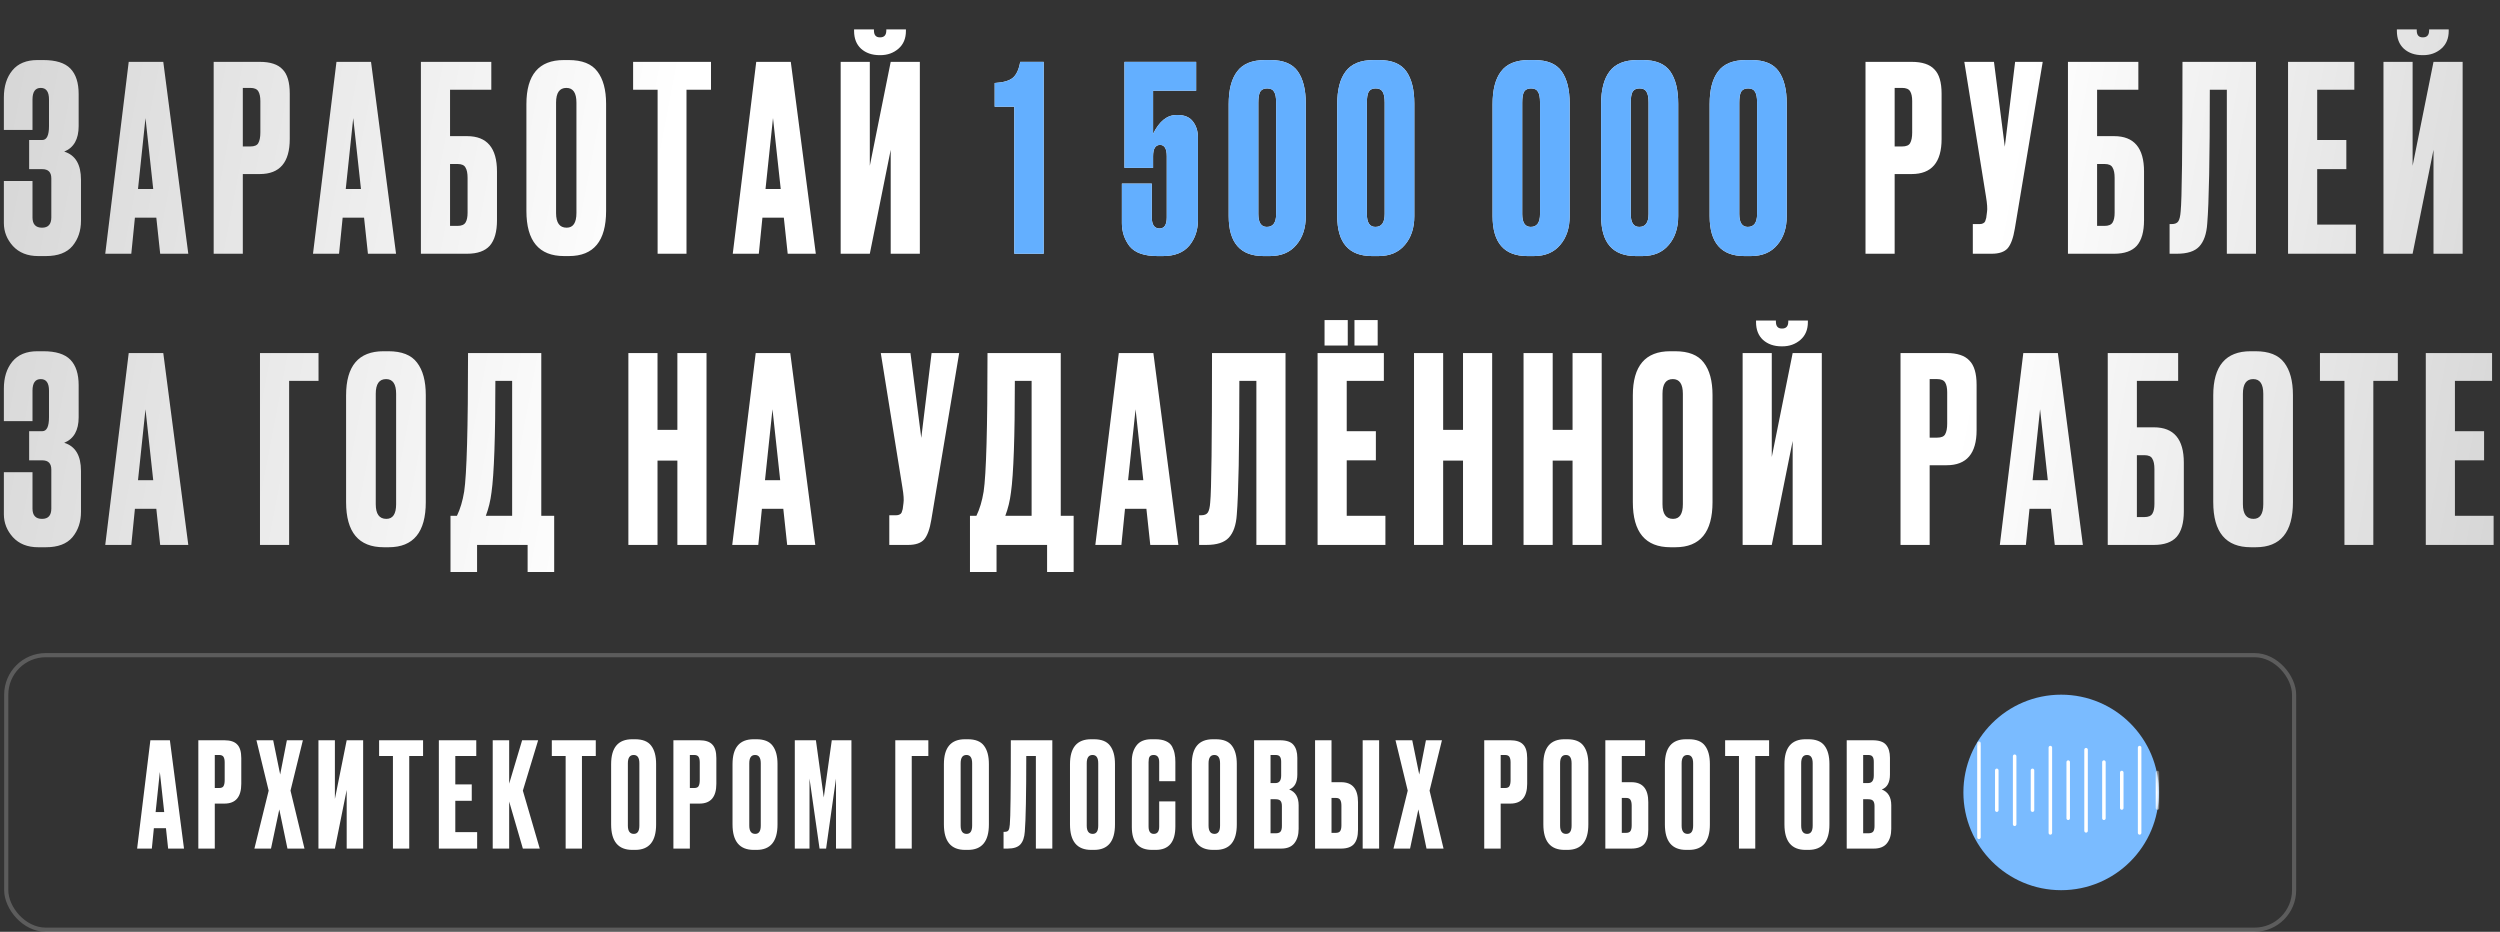 <?xml version="1.0" encoding="UTF-8"?> <svg xmlns="http://www.w3.org/2000/svg" width="601" height="224" viewBox="0 0 601 224" fill="none"><rect x="0" y="0" width="601" height="224" fill="#333333" stroke="none"/> <path d="M7.812 23.924V31.24H0.93V23.428C0.93 20.741 1.612 18.571 2.976 16.918C4.34 15.265 6.345 14.438 8.99 14.438H10.416C13.433 14.438 15.603 15.12 16.926 16.484C18.249 17.848 18.91 19.894 18.91 22.622V30.31C18.91 33.451 17.753 35.497 15.438 36.448C18.125 37.275 19.468 39.527 19.468 43.206V53.064C19.468 55.461 18.786 57.487 17.422 59.14C16.058 60.752 13.929 61.558 11.036 61.558H9.176C6.613 61.558 4.588 60.752 3.1 59.14C1.653 57.528 0.93 55.689 0.93 53.622V43.516H7.812V52.258C7.812 53.911 8.577 54.738 10.106 54.738C11.594 54.738 12.338 53.911 12.338 52.258V42.896C12.338 41.408 11.615 40.664 10.168 40.664H7.006V33.658H10.168C11.243 33.658 11.78 32.542 11.78 30.31V23.924C11.78 22.064 11.119 21.134 9.796 21.134C8.473 21.134 7.812 22.064 7.812 23.924ZM38.508 61L37.578 52.32H32.432L31.564 61H25.302L30.944 14.872H39.252L45.266 61H38.508ZM34.974 28.388L33.176 45.438H36.834L34.974 28.388ZM62.465 41.842H58.373V61H51.367V14.872H62.465C64.987 14.872 66.805 15.471 67.921 16.67C69.079 17.827 69.657 19.77 69.657 22.498V33.41C69.657 39.031 67.26 41.842 62.465 41.842ZM58.373 21.134V35.208H60.172C61.163 35.208 61.804 34.939 62.093 34.402C62.424 33.823 62.59 32.976 62.59 31.86V24.296C62.59 23.263 62.424 22.477 62.093 21.94C61.763 21.403 61.122 21.134 60.172 21.134H58.373ZM88.45 61L87.52 52.32H82.374L81.506 61H75.244L80.886 14.872H89.194L95.208 61H88.45ZM84.916 28.388L83.118 45.438H86.776L84.916 28.388ZM101.185 61V14.872H118.111V21.568H108.191V32.728H112.283C117.078 32.728 119.475 35.559 119.475 41.222V52.94C119.475 55.709 118.896 57.755 117.739 59.078C116.582 60.359 114.763 61 112.283 61H101.185ZM108.191 54.304H109.989C110.94 54.304 111.58 54.035 111.911 53.498C112.242 52.961 112.407 52.175 112.407 51.142V42.772C112.407 41.656 112.242 40.829 111.911 40.292C111.622 39.713 110.981 39.424 109.989 39.424H108.191V54.304ZM145.706 24.978V50.708C145.706 57.941 142.73 61.558 136.778 61.558H135.6C129.565 61.558 126.548 57.941 126.548 50.708V25.04C126.548 17.972 129.544 14.438 135.538 14.438H136.716C139.94 14.438 142.234 15.347 143.598 17.166C145.003 18.985 145.706 21.589 145.706 24.978ZM138.576 51.204V24.668C138.576 22.312 137.77 21.134 136.158 21.134C134.504 21.134 133.678 22.312 133.678 24.668V51.204C133.678 53.56 134.525 54.738 136.22 54.738C137.79 54.738 138.576 53.56 138.576 51.204ZM152.199 14.872H170.923V21.568H165.033V61H158.089V21.568H152.199V14.872ZM189.362 61L188.432 52.32H183.286L182.418 61H176.156L181.798 14.872H190.106L196.12 61H189.362ZM185.828 28.388L184.03 45.438H187.688L185.828 28.388ZM214.125 61V36.014L209.103 61H202.097V14.872H209.103V39.858L214.125 14.872H221.131V61H214.125ZM211.645 13.26H211.459C209.641 13.26 208.153 12.743 206.995 11.71C205.879 10.677 205.321 9.251 205.321 7.432V7.06H210.095V7.308C210.095 8.424 210.571 8.982 211.521 8.982H211.583C212.575 8.982 213.071 8.424 213.071 7.308V7.06H217.783V7.432C217.783 9.251 217.184 10.677 215.985 11.71C214.787 12.743 213.34 13.26 211.645 13.26ZM459.566 41.842H455.474V61H448.468V14.872H459.566C462.087 14.872 463.906 15.471 465.022 16.67C466.179 17.827 466.758 19.77 466.758 22.498V33.41C466.758 39.031 464.36 41.842 459.566 41.842ZM455.474 21.134V35.208H457.272C458.264 35.208 458.904 34.939 459.194 34.402C459.524 33.823 459.69 32.976 459.69 31.86V24.296C459.69 23.263 459.524 22.477 459.194 21.94C458.863 21.403 458.222 21.134 457.272 21.134H455.474ZM491.068 14.872L484.372 54.924C484 57.197 483.421 58.789 482.636 59.698C481.851 60.566 480.569 61 478.792 61H474.266V53.87H475.878C476.25 53.87 476.539 53.808 476.746 53.684C476.994 53.56 477.159 53.395 477.242 53.188C477.325 52.981 477.407 52.713 477.49 52.382L477.676 50.956C477.8 50.212 477.717 48.972 477.428 47.236L472.22 14.872H479.35L481.954 35.27L484.434 14.872H491.068ZM497.135 61V14.872H514.061V21.568H504.141V32.728H508.233C513.028 32.728 515.425 35.559 515.425 41.222V52.94C515.425 55.709 514.846 57.755 513.689 59.078C512.532 60.359 510.713 61 508.233 61H497.135ZM504.141 54.304H505.939C506.89 54.304 507.53 54.035 507.861 53.498C508.192 52.961 508.357 52.175 508.357 51.142V42.772C508.357 41.656 508.192 40.829 507.861 40.292C507.572 39.713 506.931 39.424 505.939 39.424H504.141V54.304ZM535.332 61V21.568H531.24C531.24 38.06 531.033 48.786 530.62 53.746C530.454 56.226 529.814 58.065 528.698 59.264C527.623 60.421 525.825 61 523.304 61H521.568V53.87H522.064C522.849 53.87 523.386 53.643 523.676 53.188C523.965 52.733 524.151 51.927 524.234 50.77C524.523 48.001 524.668 36.035 524.668 14.872H542.338V61H535.332ZM550.046 14.872H565.98V21.568H557.052V33.658H564.058V40.664H557.052V53.994H566.352V61H550.046V14.872ZM585.014 61V36.014L579.992 61H572.986V14.872H579.992V39.858L585.014 14.872H592.02V61H585.014ZM582.534 13.26H582.348C580.529 13.26 579.041 12.743 577.884 11.71C576.768 10.677 576.21 9.251 576.21 7.432V7.06H580.984V7.308C580.984 8.424 581.459 8.982 582.41 8.982H582.472C583.464 8.982 583.96 8.424 583.96 7.308V7.06H588.672V7.432C588.672 9.251 588.072 10.677 586.874 11.71C585.675 12.743 584.228 13.26 582.534 13.26ZM7.812 93.924V101.24H0.93V93.428C0.93 90.741 1.612 88.571 2.976 86.918C4.34 85.265 6.345 84.438 8.99 84.438H10.416C13.433 84.438 15.603 85.12 16.926 86.484C18.249 87.848 18.91 89.894 18.91 92.622V100.31C18.91 103.451 17.753 105.497 15.438 106.448C18.125 107.275 19.468 109.527 19.468 113.206V123.064C19.468 125.461 18.786 127.487 17.422 129.14C16.058 130.752 13.929 131.558 11.036 131.558H9.176C6.613 131.558 4.588 130.752 3.1 129.14C1.653 127.528 0.93 125.689 0.93 123.622V113.516H7.812V122.258C7.812 123.911 8.577 124.738 10.106 124.738C11.594 124.738 12.338 123.911 12.338 122.258V112.896C12.338 111.408 11.615 110.664 10.168 110.664H7.006V103.658H10.168C11.243 103.658 11.78 102.542 11.78 100.31V93.924C11.78 92.064 11.119 91.134 9.796 91.134C8.473 91.134 7.812 92.064 7.812 93.924ZM38.508 131L37.578 122.32H32.432L31.564 131H25.302L30.944 84.872H39.252L45.266 131H38.508ZM34.974 98.388L33.176 115.438H36.834L34.974 98.388ZM62.5 131V84.872H76.574V91.568H69.506V131H62.5ZM102.359 94.978V120.708C102.359 127.941 99.383 131.558 93.431 131.558H92.253C86.218 131.558 83.201 127.941 83.201 120.708V95.04C83.201 87.972 86.198 84.438 92.191 84.438H93.369C96.593 84.438 98.887 85.347 100.251 87.166C101.656 88.985 102.359 91.589 102.359 94.978ZM95.229 121.204V94.668C95.229 92.312 94.423 91.134 92.811 91.134C91.158 91.134 90.331 92.312 90.331 94.668V121.204C90.331 123.56 91.178 124.738 92.873 124.738C94.444 124.738 95.229 123.56 95.229 121.204ZM126.839 137.51V131H114.687V137.51H108.301V123.994H109.851C110.637 122.382 111.215 120.439 111.587 118.166C112.207 114.033 112.517 102.935 112.517 84.872H130.125V123.994H133.225V137.51H126.839ZM118.159 118.352C117.911 120.377 117.457 122.258 116.795 123.994H123.119V91.568H119.089C119.089 105.043 118.779 113.971 118.159 118.352ZM158.067 110.726V131H151.061V84.872H158.067V103.348H162.841V84.872H169.847V131H162.841V110.726H158.067ZM189.236 131L188.306 122.32H183.16L182.292 131H176.03L181.672 84.872H189.98L195.994 131H189.236ZM185.702 98.388L183.904 115.438H187.562L185.702 98.388ZM230.588 84.872L223.892 124.924C223.52 127.197 222.942 128.789 222.156 129.698C221.371 130.566 220.09 131 218.312 131H213.786V123.87H215.398C215.77 123.87 216.06 123.808 216.266 123.684C216.514 123.56 216.68 123.395 216.762 123.188C216.845 122.981 216.928 122.713 217.01 122.382L217.196 120.956C217.32 120.212 217.238 118.972 216.948 117.236L211.74 84.872H218.87L221.474 105.27L223.954 84.872H230.588ZM251.719 137.51V131H239.567V137.51H233.181V123.994H234.731C235.516 122.382 236.095 120.439 236.467 118.166C237.087 114.033 237.397 102.935 237.397 84.872H255.005V123.994H258.105V137.51H251.719ZM243.039 118.352C242.791 120.377 242.336 122.258 241.675 123.994H247.999V91.568H243.969C243.969 105.043 243.659 113.971 243.039 118.352ZM276.525 131L275.595 122.32H270.449L269.581 131H263.319L268.961 84.872H277.269L283.283 131H276.525ZM272.991 98.388L271.193 115.438H274.851L272.991 98.388ZM302.033 131V91.568H297.941C297.941 108.06 297.734 118.786 297.321 123.746C297.155 126.226 296.515 128.065 295.399 129.264C294.324 130.421 292.526 131 290.005 131H288.269V123.87H288.765C289.55 123.87 290.087 123.643 290.377 123.188C290.666 122.733 290.852 121.927 290.935 120.77C291.224 118.001 291.369 106.035 291.369 84.872H309.039V131H302.033ZM316.747 84.872H332.681V91.568H323.753V103.658H330.759V110.664H323.753V123.994H333.053V131H316.747V84.872ZM324.001 76.936V83.074H318.421V76.936H324.001ZM331.193 76.936V83.074H325.613V76.936H331.193ZM346.935 110.726V131H339.929V84.872H346.935V103.348H351.709V84.872H358.715V131H351.709V110.726H346.935ZM373.268 110.726V131H366.262V84.872H373.268V103.348H378.042V84.872H385.048V131H378.042V110.726H373.268ZM411.691 94.978V120.708C411.691 127.941 408.715 131.558 402.763 131.558H401.585C395.55 131.558 392.533 127.941 392.533 120.708V95.04C392.533 87.972 395.529 84.438 401.523 84.438H402.701C405.925 84.438 408.219 85.347 409.583 87.166C410.988 88.985 411.691 91.589 411.691 94.978ZM404.561 121.204V94.668C404.561 92.312 403.755 91.134 402.143 91.134C400.489 91.134 399.663 92.312 399.663 94.668V121.204C399.663 123.56 400.51 124.738 402.205 124.738C403.775 124.738 404.561 123.56 404.561 121.204ZM430.956 131V106.014L425.934 131H418.928V84.872H425.934V109.858L430.956 84.872H437.962V131H430.956ZM428.476 83.26H428.29C426.471 83.26 424.983 82.743 423.826 81.71C422.71 80.677 422.152 79.251 422.152 77.432V77.06H426.926V77.308C426.926 78.424 427.401 78.982 428.352 78.982H428.414C429.406 78.982 429.902 78.424 429.902 77.308V77.06H434.614V77.432C434.614 79.251 434.014 80.677 432.816 81.71C431.617 82.743 430.17 83.26 428.476 83.26ZM467.982 111.842H463.89V131H456.884V84.872H467.982C470.503 84.872 472.322 85.471 473.438 86.67C474.595 87.827 475.174 89.77 475.174 92.498V103.41C475.174 109.031 472.776 111.842 467.982 111.842ZM463.89 91.134V105.208H465.688C466.68 105.208 467.32 104.939 467.61 104.402C467.94 103.823 468.106 102.976 468.106 101.86V94.296C468.106 93.263 467.94 92.477 467.61 91.94C467.279 91.403 466.638 91.134 465.688 91.134H463.89ZM493.966 131L493.036 122.32H487.89L487.022 131H480.76L486.402 84.872H494.71L500.724 131H493.966ZM490.432 98.388L488.634 115.438H492.292L490.432 98.388ZM506.701 131V84.872H523.627V91.568H513.707V102.728H517.799C522.594 102.728 524.991 105.559 524.991 111.222V122.94C524.991 125.709 524.413 127.755 523.255 129.078C522.098 130.359 520.279 131 517.799 131H506.701ZM513.707 124.304H515.505C516.456 124.304 517.097 124.035 517.427 123.498C517.758 122.961 517.923 122.175 517.923 121.142V112.772C517.923 111.656 517.758 110.829 517.427 110.292C517.138 109.713 516.497 109.424 515.505 109.424H513.707V124.304ZM551.222 94.978V120.708C551.222 127.941 548.246 131.558 542.294 131.558H541.116C535.081 131.558 532.064 127.941 532.064 120.708V95.04C532.064 87.972 535.061 84.438 541.054 84.438H542.232C545.456 84.438 547.75 85.347 549.114 87.166C550.519 88.985 551.222 91.589 551.222 94.978ZM544.092 121.204V94.668C544.092 92.312 543.286 91.134 541.674 91.134C540.021 91.134 539.194 92.312 539.194 94.668V121.204C539.194 123.56 540.041 124.738 541.736 124.738C543.307 124.738 544.092 123.56 544.092 121.204ZM557.715 84.872H576.439V91.568H570.549V131H563.605V91.568H557.715V84.872ZM583.16 84.872H599.094V91.568H590.166V103.658H597.172V110.664H590.166V123.994H599.466V131H583.16V84.872Z" fill="url(#paint0_linear_412_189)"></path> <path d="M243.835 25.66H239.123V19.956C241.19 19.832 242.637 19.419 243.463 18.716C244.331 18.013 244.931 16.732 245.261 14.872H250.903V61H243.835V25.66ZM277.203 40.354H270.321V14.872H287.557V21.816H277.203V32.17C278.691 29.153 280.572 27.644 282.845 27.644H283.093C284.788 27.644 286.028 28.181 286.813 29.256C287.599 30.289 287.991 31.571 287.991 33.1V52.878C287.991 55.317 287.289 57.383 285.883 59.078C284.478 60.731 282.37 61.558 279.559 61.558H278.257C275.075 61.558 272.843 60.773 271.561 59.202C270.321 57.59 269.701 55.73 269.701 53.622V44.136H276.893V52.258C276.893 54.035 277.513 54.924 278.753 54.924C279.911 54.924 280.489 54.035 280.489 52.258V37.564C280.489 35.745 279.952 34.836 278.877 34.836C277.761 34.836 277.203 35.745 277.203 37.564V40.354ZM313.914 24.916V51.948C313.914 54.8 313.149 57.115 311.62 58.892C310.132 60.669 308.024 61.558 305.296 61.558H303.746C298.166 61.558 295.376 58.355 295.376 51.948V25.04C295.376 21.568 296.058 18.943 297.422 17.166C298.786 15.347 301.018 14.438 304.118 14.438H305.42C308.52 14.438 310.71 15.347 311.992 17.166C313.273 18.985 313.914 21.568 313.914 24.916ZM306.784 51.452V24.668C306.784 23.428 306.618 22.56 306.288 22.064C305.998 21.527 305.44 21.258 304.614 21.258C303.828 21.258 303.27 21.527 302.94 22.064C302.65 22.601 302.506 23.469 302.506 24.668V51.452C302.506 53.519 303.188 54.552 304.552 54.552C306.04 54.552 306.784 53.519 306.784 51.452ZM340.005 24.916V51.948C340.005 54.8 339.24 57.115 337.711 58.892C336.223 60.669 334.115 61.558 331.387 61.558H329.837C324.257 61.558 321.467 58.355 321.467 51.948V25.04C321.467 21.568 322.149 18.943 323.513 17.166C324.877 15.347 327.109 14.438 330.209 14.438H331.511C334.611 14.438 336.801 15.347 338.083 17.166C339.364 18.985 340.005 21.568 340.005 24.916ZM332.875 51.452V24.668C332.875 23.428 332.709 22.56 332.379 22.064C332.089 21.527 331.531 21.258 330.705 21.258C329.919 21.258 329.361 21.527 329.031 22.064C328.741 22.601 328.597 23.469 328.597 24.668V51.452C328.597 53.519 329.279 54.552 330.643 54.552C332.131 54.552 332.875 53.519 332.875 51.452ZM377.352 24.916V51.948C377.352 54.8 376.588 57.115 375.058 58.892C373.57 60.669 371.462 61.558 368.734 61.558H367.184C361.604 61.558 358.814 58.355 358.814 51.948V25.04C358.814 21.568 359.496 18.943 360.86 17.166C362.224 15.347 364.456 14.438 367.556 14.438H368.858C371.958 14.438 374.149 15.347 375.43 17.166C376.712 18.985 377.352 21.568 377.352 24.916ZM370.222 51.452V24.668C370.222 23.428 370.057 22.56 369.726 22.064C369.437 21.527 368.879 21.258 368.052 21.258C367.267 21.258 366.709 21.527 366.378 22.064C366.089 22.601 365.944 23.469 365.944 24.668V51.452C365.944 53.519 366.626 54.552 367.99 54.552C369.478 54.552 370.222 53.519 370.222 51.452ZM403.443 24.916V51.948C403.443 54.8 402.679 57.115 401.149 58.892C399.661 60.669 397.553 61.558 394.825 61.558H393.275C387.695 61.558 384.905 58.355 384.905 51.948V25.04C384.905 21.568 385.587 18.943 386.951 17.166C388.315 15.347 390.547 14.438 393.647 14.438H394.949C398.049 14.438 400.24 15.347 401.521 17.166C402.803 18.985 403.443 21.568 403.443 24.916ZM396.313 51.452V24.668C396.313 23.428 396.148 22.56 395.817 22.064C395.528 21.527 394.97 21.258 394.143 21.258C393.358 21.258 392.8 21.527 392.469 22.064C392.18 22.601 392.035 23.469 392.035 24.668V51.452C392.035 53.519 392.717 54.552 394.081 54.552C395.569 54.552 396.313 53.519 396.313 51.452ZM429.534 24.916V51.948C429.534 54.8 428.769 57.115 427.24 58.892C425.752 60.669 423.644 61.558 420.916 61.558H419.366C413.786 61.558 410.996 58.355 410.996 51.948V25.04C410.996 21.568 411.678 18.943 413.042 17.166C414.406 15.347 416.638 14.438 419.738 14.438H421.04C424.14 14.438 426.331 15.347 427.612 17.166C428.893 18.985 429.534 21.568 429.534 24.916ZM422.404 51.452V24.668C422.404 23.428 422.239 22.56 421.908 22.064C421.619 21.527 421.061 21.258 420.234 21.258C419.449 21.258 418.891 21.527 418.56 22.064C418.271 22.601 418.126 23.469 418.126 24.668V51.452C418.126 53.519 418.808 54.552 420.172 54.552C421.66 54.552 422.404 53.519 422.404 51.452Z" fill="url(#paint1_linear_412_189)"></path> <path d="M243.835 25.66H239.123V19.956C241.19 19.832 242.637 19.419 243.463 18.716C244.331 18.013 244.931 16.732 245.261 14.872H250.903V61H243.835V25.66ZM277.203 40.354H270.321V14.872H287.557V21.816H277.203V32.17C278.691 29.153 280.572 27.644 282.845 27.644H283.093C284.788 27.644 286.028 28.181 286.813 29.256C287.599 30.289 287.991 31.571 287.991 33.1V52.878C287.991 55.317 287.289 57.383 285.883 59.078C284.478 60.731 282.37 61.558 279.559 61.558H278.257C275.075 61.558 272.843 60.773 271.561 59.202C270.321 57.59 269.701 55.73 269.701 53.622V44.136H276.893V52.258C276.893 54.035 277.513 54.924 278.753 54.924C279.911 54.924 280.489 54.035 280.489 52.258V37.564C280.489 35.745 279.952 34.836 278.877 34.836C277.761 34.836 277.203 35.745 277.203 37.564V40.354ZM313.914 24.916V51.948C313.914 54.8 313.149 57.115 311.62 58.892C310.132 60.669 308.024 61.558 305.296 61.558H303.746C298.166 61.558 295.376 58.355 295.376 51.948V25.04C295.376 21.568 296.058 18.943 297.422 17.166C298.786 15.347 301.018 14.438 304.118 14.438H305.42C308.52 14.438 310.71 15.347 311.992 17.166C313.273 18.985 313.914 21.568 313.914 24.916ZM306.784 51.452V24.668C306.784 23.428 306.618 22.56 306.288 22.064C305.998 21.527 305.44 21.258 304.614 21.258C303.828 21.258 303.27 21.527 302.94 22.064C302.65 22.601 302.506 23.469 302.506 24.668V51.452C302.506 53.519 303.188 54.552 304.552 54.552C306.04 54.552 306.784 53.519 306.784 51.452ZM340.005 24.916V51.948C340.005 54.8 339.24 57.115 337.711 58.892C336.223 60.669 334.115 61.558 331.387 61.558H329.837C324.257 61.558 321.467 58.355 321.467 51.948V25.04C321.467 21.568 322.149 18.943 323.513 17.166C324.877 15.347 327.109 14.438 330.209 14.438H331.511C334.611 14.438 336.801 15.347 338.083 17.166C339.364 18.985 340.005 21.568 340.005 24.916ZM332.875 51.452V24.668C332.875 23.428 332.709 22.56 332.379 22.064C332.089 21.527 331.531 21.258 330.705 21.258C329.919 21.258 329.361 21.527 329.031 22.064C328.741 22.601 328.597 23.469 328.597 24.668V51.452C328.597 53.519 329.279 54.552 330.643 54.552C332.131 54.552 332.875 53.519 332.875 51.452ZM377.352 24.916V51.948C377.352 54.8 376.588 57.115 375.058 58.892C373.57 60.669 371.462 61.558 368.734 61.558H367.184C361.604 61.558 358.814 58.355 358.814 51.948V25.04C358.814 21.568 359.496 18.943 360.86 17.166C362.224 15.347 364.456 14.438 367.556 14.438H368.858C371.958 14.438 374.149 15.347 375.43 17.166C376.712 18.985 377.352 21.568 377.352 24.916ZM370.222 51.452V24.668C370.222 23.428 370.057 22.56 369.726 22.064C369.437 21.527 368.879 21.258 368.052 21.258C367.267 21.258 366.709 21.527 366.378 22.064C366.089 22.601 365.944 23.469 365.944 24.668V51.452C365.944 53.519 366.626 54.552 367.99 54.552C369.478 54.552 370.222 53.519 370.222 51.452ZM403.443 24.916V51.948C403.443 54.8 402.679 57.115 401.149 58.892C399.661 60.669 397.553 61.558 394.825 61.558H393.275C387.695 61.558 384.905 58.355 384.905 51.948V25.04C384.905 21.568 385.587 18.943 386.951 17.166C388.315 15.347 390.547 14.438 393.647 14.438H394.949C398.049 14.438 400.24 15.347 401.521 17.166C402.803 18.985 403.443 21.568 403.443 24.916ZM396.313 51.452V24.668C396.313 23.428 396.148 22.56 395.817 22.064C395.528 21.527 394.97 21.258 394.143 21.258C393.358 21.258 392.8 21.527 392.469 22.064C392.18 22.601 392.035 23.469 392.035 24.668V51.452C392.035 53.519 392.717 54.552 394.081 54.552C395.569 54.552 396.313 53.519 396.313 51.452ZM429.534 24.916V51.948C429.534 54.8 428.769 57.115 427.24 58.892C425.752 60.669 423.644 61.558 420.916 61.558H419.366C413.786 61.558 410.996 58.355 410.996 51.948V25.04C410.996 21.568 411.678 18.943 413.042 17.166C414.406 15.347 416.638 14.438 419.738 14.438H421.04C424.14 14.438 426.331 15.347 427.612 17.166C428.893 18.985 429.534 21.568 429.534 24.916ZM422.404 51.452V24.668C422.404 23.428 422.239 22.56 421.908 22.064C421.619 21.527 421.061 21.258 420.234 21.258C419.449 21.258 418.891 21.527 418.56 22.064C418.271 22.601 418.126 23.469 418.126 24.668V51.452C418.126 53.519 418.808 54.552 420.172 54.552C421.66 54.552 422.404 53.519 422.404 51.452Z" fill="#63AFFF"></path> <rect opacity="0.2" x="1.5" y="157.5" width="550" height="66" rx="9.5" stroke="white"></rect> <path d="M40.42 204L39.895 199.1H36.99L36.5 204H32.965L36.15 177.96H40.84L44.235 204H40.42ZM38.425 185.59L37.41 195.215H39.475L38.425 185.59ZM53.944 193.185H51.634V204H47.679V177.96H53.944C55.368 177.96 56.394 178.298 57.024 178.975C57.678 179.628 58.004 180.725 58.004 182.265V188.425C58.004 191.598 56.651 193.185 53.944 193.185ZM51.634 181.495V189.44H52.649C53.209 189.44 53.571 189.288 53.734 188.985C53.921 188.658 54.014 188.18 54.014 187.55V183.28C54.014 182.697 53.921 182.253 53.734 181.95C53.548 181.647 53.186 181.495 52.649 181.495H51.634ZM64.588 190.07L61.648 177.96H65.673L67.353 186.185L68.963 177.96H72.813L69.838 190.07L73.198 204H69.103L67.143 194.585L65.148 204H61.158L64.588 190.07ZM83.344 204V189.895L80.509 204H76.554V177.96H80.509V192.065L83.344 177.96H87.299V204H83.344ZM91.136 177.96H101.706V181.74H98.381V204H94.461V181.74H91.136V177.96ZM105.5 177.96H114.495V181.74H109.455V188.565H113.41V192.52H109.455V200.045H114.705V204H105.5V177.96ZM125.695 204L122.405 192.695V204H118.45V177.96H122.405V188.39L125.52 177.96H129.37L125.695 190.07L129.755 204H125.695ZM132.656 177.96H143.226V181.74H139.901V204H135.981V181.74H132.656V177.96ZM157.73 183.665V198.19C157.73 202.273 156.05 204.315 152.69 204.315H152.025C148.619 204.315 146.915 202.273 146.915 198.19V183.7C146.915 179.71 148.607 177.715 151.99 177.715H152.655C154.475 177.715 155.77 178.228 156.54 179.255C157.334 180.282 157.73 181.752 157.73 183.665ZM153.705 198.47V183.49C153.705 182.16 153.25 181.495 152.34 181.495C151.407 181.495 150.94 182.16 150.94 183.49V198.47C150.94 199.8 151.419 200.465 152.375 200.465C153.262 200.465 153.705 199.8 153.705 198.47ZM168.151 193.185H165.841V204H161.886V177.96H168.151C169.574 177.96 170.601 178.298 171.231 178.975C171.884 179.628 172.211 180.725 172.211 182.265V188.425C172.211 191.598 170.858 193.185 168.151 193.185ZM165.841 181.495V189.44H166.856C167.416 189.44 167.778 189.288 167.941 188.985C168.128 188.658 168.221 188.18 168.221 187.55V183.28C168.221 182.697 168.128 182.253 167.941 181.95C167.754 181.647 167.393 181.495 166.856 181.495H165.841ZM186.914 183.665V198.19C186.914 202.273 185.234 204.315 181.874 204.315H181.209C177.803 204.315 176.099 202.273 176.099 198.19V183.7C176.099 179.71 177.791 177.715 181.174 177.715H181.839C183.659 177.715 184.954 178.228 185.724 179.255C186.518 180.282 186.914 181.752 186.914 183.665ZM182.889 198.47V183.49C182.889 182.16 182.434 181.495 181.524 181.495C180.591 181.495 180.124 182.16 180.124 183.49V198.47C180.124 199.8 180.603 200.465 181.559 200.465C182.446 200.465 182.889 199.8 182.889 198.47ZM191.07 204V177.96H196.145L198.035 191.715L199.96 177.96H204.685V204H200.975V187.165L198.595 204H197.02L194.605 187.165V204H191.07ZM215.228 204V177.96H223.173V181.74H219.183V204H215.228ZM237.729 183.665V198.19C237.729 202.273 236.049 204.315 232.689 204.315H232.024C228.617 204.315 226.914 202.273 226.914 198.19V183.7C226.914 179.71 228.605 177.715 231.989 177.715H232.654C234.474 177.715 235.769 178.228 236.539 179.255C237.332 180.282 237.729 181.752 237.729 183.665ZM233.704 198.47V183.49C233.704 182.16 233.249 181.495 232.339 181.495C231.405 181.495 230.939 182.16 230.939 183.49V198.47C230.939 199.8 231.417 200.465 232.374 200.465C233.26 200.465 233.704 199.8 233.704 198.47ZM249.024 204V181.74H246.714C246.714 191.05 246.597 197.105 246.364 199.905C246.271 201.305 245.909 202.343 245.279 203.02C244.672 203.673 243.657 204 242.234 204H241.254V199.975H241.534C241.977 199.975 242.281 199.847 242.444 199.59C242.607 199.333 242.712 198.878 242.759 198.225C242.922 196.662 243.004 189.907 243.004 177.96H252.979V204H249.024ZM268.041 183.665V198.19C268.041 202.273 266.361 204.315 263.001 204.315H262.336C258.929 204.315 257.226 202.273 257.226 198.19V183.7C257.226 179.71 258.917 177.715 262.301 177.715H262.966C264.786 177.715 266.081 178.228 266.851 179.255C267.644 180.282 268.041 181.752 268.041 183.665ZM264.016 198.47V183.49C264.016 182.16 263.561 181.495 262.651 181.495C261.717 181.495 261.251 182.16 261.251 183.49V198.47C261.251 199.8 261.729 200.465 262.686 200.465C263.572 200.465 264.016 199.8 264.016 198.47ZM278.671 198.715V192.66H282.556V198.68C282.556 202.437 280.981 204.315 277.831 204.315H276.956C273.713 204.315 272.091 202.483 272.091 198.82V182.93C272.091 181.437 272.464 180.2 273.211 179.22C273.958 178.217 275.159 177.715 276.816 177.715H277.726C278.753 177.715 279.604 177.867 280.281 178.17C280.981 178.473 281.483 178.917 281.786 179.5C282.089 180.083 282.288 180.655 282.381 181.215C282.498 181.752 282.556 182.393 282.556 183.14V187.795H278.671V183.21C278.671 182.067 278.228 181.495 277.341 181.495C276.874 181.495 276.548 181.635 276.361 181.915C276.198 182.172 276.116 182.603 276.116 183.21V198.68C276.116 199.87 276.536 200.465 277.376 200.465C278.239 200.465 278.671 199.882 278.671 198.715ZM297.327 183.665V198.19C297.327 202.273 295.647 204.315 292.287 204.315H291.622C288.215 204.315 286.512 202.273 286.512 198.19V183.7C286.512 179.71 288.204 177.715 291.587 177.715H292.252C294.072 177.715 295.367 178.228 296.137 179.255C296.93 180.282 297.327 181.752 297.327 183.665ZM293.302 198.47V183.49C293.302 182.16 292.847 181.495 291.937 181.495C291.004 181.495 290.537 182.16 290.537 183.49V198.47C290.537 199.8 291.015 200.465 291.972 200.465C292.859 200.465 293.302 199.8 293.302 198.47ZM301.483 204V177.96H307.713C309.253 177.96 310.326 178.322 310.933 179.045C311.563 179.768 311.878 180.818 311.878 182.195V186.185C311.878 188.098 311.224 189.3 309.918 189.79C311.434 190.373 312.193 191.645 312.193 193.605V199.24C312.193 200.71 311.843 201.877 311.143 202.74C310.466 203.58 309.416 204 307.993 204H301.483ZM306.628 192.135H305.438V200.325H306.628C307.234 200.325 307.643 200.185 307.853 199.905C308.063 199.625 308.168 199.182 308.168 198.575V193.815C308.168 193.232 308.063 192.812 307.853 192.555C307.643 192.275 307.234 192.135 306.628 192.135ZM306.628 181.495H305.438V188.25H306.628C307.538 188.25 307.993 187.643 307.993 186.43V183.14C307.993 182.557 307.888 182.137 307.678 181.88C307.491 181.623 307.141 181.495 306.628 181.495ZM320.096 188.04H322.406C325.113 188.04 326.466 189.638 326.466 192.835V199.45C326.466 201.013 326.14 202.168 325.486 202.915C324.833 203.638 323.806 204 322.406 204H316.141V177.96H320.096V188.04ZM320.096 200.22H321.111C321.648 200.22 322.01 200.068 322.196 199.765C322.383 199.462 322.476 199.018 322.476 198.435V193.71C322.476 193.08 322.383 192.613 322.196 192.31C322.033 191.983 321.671 191.82 321.111 191.82H320.096V200.22ZM331.541 177.96V204H327.586V177.96H331.541ZM338.418 190.07L335.478 177.96H339.503L341.183 186.185L342.793 177.96H346.643L343.668 190.07L347.028 204H342.933L340.973 194.585L338.978 204H334.988L338.418 190.07ZM363.074 193.185H360.764V204H356.809V177.96H363.074C364.497 177.96 365.524 178.298 366.154 178.975C366.807 179.628 367.134 180.725 367.134 182.265V188.425C367.134 191.598 365.78 193.185 363.074 193.185ZM360.764 181.495V189.44H361.779C362.339 189.44 362.7 189.288 362.864 188.985C363.05 188.658 363.144 188.18 363.144 187.55V183.28C363.144 182.697 363.05 182.253 362.864 181.95C362.677 181.647 362.315 181.495 361.779 181.495H360.764ZM381.837 183.665V198.19C381.837 202.273 380.157 204.315 376.797 204.315H376.132C372.725 204.315 371.022 202.273 371.022 198.19V183.7C371.022 179.71 372.714 177.715 376.097 177.715H376.762C378.582 177.715 379.877 178.228 380.647 179.255C381.44 180.282 381.837 181.752 381.837 183.665ZM377.812 198.47V183.49C377.812 182.16 377.357 181.495 376.447 181.495C375.514 181.495 375.047 182.16 375.047 183.49V198.47C375.047 199.8 375.525 200.465 376.482 200.465C377.369 200.465 377.812 199.8 377.812 198.47ZM385.923 204V177.96H395.477V181.74H389.878V188.04H392.188C394.894 188.04 396.248 189.638 396.248 192.835V199.45C396.248 201.013 395.921 202.168 395.268 202.915C394.614 203.638 393.588 204 392.188 204H385.923ZM389.878 200.22H390.893C391.429 200.22 391.791 200.068 391.978 199.765C392.164 199.462 392.258 199.018 392.258 198.435V193.71C392.258 193.08 392.164 192.613 391.978 192.31C391.814 191.983 391.453 191.82 390.893 191.82H389.878V200.22ZM411.055 183.665V198.19C411.055 202.273 409.375 204.315 406.015 204.315H405.35C401.944 204.315 400.24 202.273 400.24 198.19V183.7C400.24 179.71 401.932 177.715 405.315 177.715H405.98C407.8 177.715 409.095 178.228 409.865 179.255C410.659 180.282 411.055 181.752 411.055 183.665ZM407.03 198.47V183.49C407.03 182.16 406.575 181.495 405.665 181.495C404.732 181.495 404.265 182.16 404.265 183.49V198.47C404.265 199.8 404.744 200.465 405.7 200.465C406.587 200.465 407.03 199.8 407.03 198.47ZM414.721 177.96H425.291V181.74H421.966V204H418.046V181.74H414.721V177.96ZM439.795 183.665V198.19C439.795 202.273 438.115 204.315 434.755 204.315H434.09C430.683 204.315 428.98 202.273 428.98 198.19V183.7C428.98 179.71 430.672 177.715 434.055 177.715H434.72C436.54 177.715 437.835 178.228 438.605 179.255C439.398 180.282 439.795 181.752 439.795 183.665ZM435.77 198.47V183.49C435.77 182.16 435.315 181.495 434.405 181.495C433.472 181.495 433.005 182.16 433.005 183.49V198.47C433.005 199.8 433.483 200.465 434.44 200.465C435.327 200.465 435.77 199.8 435.77 198.47ZM443.95 204V177.96H450.18C451.72 177.96 452.794 178.322 453.4 179.045C454.03 179.768 454.345 180.818 454.345 182.195V186.185C454.345 188.098 453.692 189.3 452.385 189.79C453.902 190.373 454.66 191.645 454.66 193.605V199.24C454.66 200.71 454.31 201.877 453.61 202.74C452.934 203.58 451.884 204 450.46 204H443.95ZM449.095 192.135H447.905V200.325H449.095C449.702 200.325 450.11 200.185 450.32 199.905C450.53 199.625 450.635 199.182 450.635 198.575V193.815C450.635 193.232 450.53 192.812 450.32 192.555C450.11 192.275 449.702 192.135 449.095 192.135ZM449.095 181.495H447.905V188.25H449.095C450.005 188.25 450.46 187.643 450.46 186.43V183.14C450.46 182.557 450.355 182.137 450.145 181.88C449.959 181.623 449.609 181.495 449.095 181.495Z" fill="white"></path> <circle cx="495.5" cy="190.5" r="23.5" fill="#7ABBFF"></circle> <mask id="mask0_412_189" style="mask-type:alpha" maskUnits="userSpaceOnUse" x="472" y="167" width="47" height="47"> <circle cx="495.5" cy="190.5" r="23.5" fill="#0677ED"></circle> </mask> <g mask="url(#mask0_412_189)"> <path d="M475.739 201.721C475.683 201.721 475.628 201.71 475.576 201.689C475.524 201.668 475.477 201.637 475.438 201.597C475.398 201.558 475.367 201.511 475.346 201.459C475.325 201.408 475.314 201.352 475.315 201.297V178.656C475.315 178.6 475.326 178.545 475.347 178.494C475.368 178.442 475.399 178.395 475.439 178.356C475.478 178.317 475.525 178.285 475.576 178.264C475.628 178.243 475.683 178.232 475.739 178.232C475.794 178.232 475.849 178.243 475.901 178.264C475.952 178.285 475.999 178.317 476.038 178.356C476.078 178.395 476.109 178.442 476.13 178.494C476.152 178.545 476.163 178.6 476.163 178.656V201.297C476.163 201.409 476.118 201.517 476.038 201.596C475.959 201.676 475.851 201.721 475.739 201.721V201.721Z" fill="white"></path> <path d="M480.029 195.188C479.916 195.188 479.808 195.143 479.729 195.064C479.649 194.984 479.605 194.877 479.605 194.764V185.188C479.605 185.076 479.649 184.968 479.729 184.888C479.808 184.809 479.916 184.764 480.029 184.764C480.141 184.764 480.249 184.809 480.329 184.888C480.408 184.968 480.453 185.076 480.453 185.188V194.764C480.453 194.82 480.442 194.875 480.421 194.927C480.4 194.978 480.369 195.025 480.329 195.065C480.29 195.104 480.243 195.136 480.191 195.157C480.14 195.178 480.085 195.189 480.029 195.188V195.188Z" fill="white"></path> <path d="M484.323 198.586C484.21 198.586 484.103 198.542 484.023 198.462C483.944 198.383 483.899 198.275 483.899 198.162V181.796C483.899 181.684 483.944 181.576 484.023 181.497C484.103 181.417 484.21 181.372 484.323 181.372C484.435 181.372 484.543 181.417 484.623 181.497C484.702 181.576 484.747 181.684 484.747 181.796V198.165C484.745 198.277 484.7 198.384 484.621 198.462C484.542 198.541 484.435 198.585 484.323 198.586V198.586Z" fill="white"></path> <path d="M488.613 195.188C488.5 195.188 488.393 195.143 488.313 195.064C488.234 194.984 488.189 194.877 488.189 194.764V185.188C488.189 185.133 488.2 185.077 488.221 185.026C488.243 184.975 488.274 184.928 488.313 184.888C488.352 184.849 488.399 184.818 488.451 184.797C488.502 184.775 488.557 184.764 488.613 184.764C488.669 184.764 488.724 184.775 488.775 184.797C488.827 184.818 488.873 184.849 488.913 184.888C488.952 184.928 488.983 184.975 489.005 185.026C489.026 185.077 489.037 185.133 489.037 185.188V194.764C489.037 194.82 489.027 194.875 489.005 194.927C488.984 194.978 488.953 195.025 488.914 195.065C488.874 195.104 488.827 195.136 488.776 195.157C488.724 195.178 488.669 195.189 488.613 195.188V195.188Z" fill="white"></path> <path d="M492.906 200.659C492.85 200.66 492.795 200.649 492.743 200.628C492.692 200.607 492.645 200.575 492.605 200.536C492.566 200.496 492.535 200.45 492.513 200.398C492.492 200.346 492.482 200.291 492.482 200.235V179.717C492.482 179.605 492.527 179.497 492.606 179.418C492.686 179.338 492.794 179.293 492.906 179.293C493.018 179.293 493.126 179.338 493.206 179.418C493.285 179.497 493.33 179.605 493.33 179.717V200.235C493.33 200.348 493.285 200.455 493.206 200.535C493.126 200.614 493.018 200.659 492.906 200.659V200.659Z" fill="white"></path> <path d="M497.195 197.138C497.083 197.138 496.976 197.093 496.898 197.013C496.819 196.934 496.775 196.826 496.775 196.714V183.241C496.769 183.183 496.777 183.124 496.796 183.068C496.815 183.012 496.845 182.961 496.885 182.918C496.924 182.875 496.973 182.84 497.026 182.817C497.08 182.793 497.138 182.781 497.197 182.781C497.256 182.781 497.314 182.793 497.368 182.817C497.421 182.84 497.47 182.875 497.509 182.918C497.549 182.961 497.579 183.012 497.598 183.068C497.617 183.124 497.624 183.183 497.619 183.241V196.714C497.619 196.827 497.575 196.935 497.495 197.014C497.416 197.094 497.308 197.138 497.195 197.138Z" fill="white"></path> <path d="M501.489 200.166C501.376 200.166 501.269 200.121 501.189 200.042C501.11 199.962 501.065 199.854 501.065 199.742V180.226C501.065 180.17 501.076 180.115 501.097 180.064C501.119 180.012 501.15 179.966 501.189 179.926C501.228 179.887 501.275 179.856 501.327 179.834C501.378 179.813 501.433 179.802 501.489 179.802C501.545 179.802 501.6 179.813 501.651 179.834C501.703 179.856 501.749 179.887 501.789 179.926C501.828 179.966 501.859 180.012 501.881 180.064C501.902 180.115 501.913 180.17 501.913 180.226V199.758C501.909 199.867 501.862 199.971 501.783 200.047C501.704 200.124 501.599 200.166 501.489 200.166Z" fill="white"></path> <path d="M505.783 197.138C505.671 197.138 505.563 197.094 505.483 197.014C505.404 196.935 505.359 196.827 505.359 196.714V183.241C505.354 183.183 505.361 183.124 505.38 183.068C505.399 183.012 505.429 182.961 505.469 182.918C505.509 182.875 505.557 182.84 505.611 182.817C505.665 182.793 505.723 182.781 505.781 182.781C505.84 182.781 505.898 182.793 505.952 182.817C506.006 182.84 506.054 182.875 506.094 182.918C506.134 182.961 506.164 183.012 506.183 183.068C506.202 183.124 506.209 183.183 506.204 183.241V196.714C506.204 196.826 506.16 196.934 506.081 197.013C506.002 197.093 505.895 197.138 505.783 197.138Z" fill="white"></path> <path d="M510.072 194.673C509.96 194.672 509.853 194.627 509.774 194.548C509.694 194.469 509.649 194.361 509.648 194.249V185.713C509.648 185.6 509.693 185.492 509.773 185.413C509.852 185.333 509.96 185.289 510.072 185.289C510.185 185.289 510.293 185.333 510.372 185.413C510.452 185.492 510.496 185.6 510.496 185.713V194.243C510.497 194.299 510.487 194.355 510.466 194.407C510.445 194.459 510.414 194.507 510.374 194.547C510.335 194.587 510.288 194.618 510.236 194.64C510.184 194.662 510.129 194.673 510.072 194.673Z" fill="white"></path> <path d="M514.365 200.659C514.31 200.66 514.254 200.649 514.203 200.628C514.151 200.607 514.104 200.575 514.065 200.536C514.025 200.496 513.994 200.45 513.973 200.398C513.952 200.346 513.941 200.291 513.941 200.235V179.717C513.941 179.605 513.986 179.497 514.066 179.418C514.145 179.338 514.253 179.293 514.365 179.293C514.478 179.293 514.586 179.338 514.665 179.418C514.745 179.497 514.789 179.605 514.789 179.717V200.235C514.789 200.348 514.745 200.455 514.665 200.535C514.586 200.614 514.478 200.659 514.365 200.659Z" fill="white"></path> <path d="M518.655 194.673C518.543 194.672 518.436 194.627 518.357 194.548C518.277 194.469 518.232 194.361 518.231 194.249V185.713C518.231 185.6 518.276 185.492 518.356 185.413C518.435 185.333 518.543 185.289 518.655 185.289C518.768 185.289 518.876 185.333 518.955 185.413C519.035 185.492 519.079 185.6 519.079 185.713V194.243C519.08 194.299 519.07 194.355 519.049 194.407C519.028 194.459 518.997 194.507 518.957 194.547C518.918 194.587 518.871 194.618 518.819 194.64C518.767 194.662 518.712 194.673 518.655 194.673Z" fill="white"></path> </g> <defs> <linearGradient id="paint0_linear_412_189" x1="-7.38406e-06" y1="16.5" x2="601" y2="131" gradientUnits="userSpaceOnUse"> <stop stop-color="#D6D6D6"></stop> <stop offset="0.264" stop-color="white"></stop> <stop offset="0.485" stop-color="white"></stop> <stop offset="0.783" stop-color="white"></stop> <stop offset="1" stop-color="#D6D6D6"></stop> </linearGradient> <linearGradient id="paint1_linear_412_189" x1="-7.38406e-06" y1="16.5" x2="601" y2="131" gradientUnits="userSpaceOnUse"> <stop stop-color="#D6D6D6"></stop> <stop offset="0.264" stop-color="white"></stop> <stop offset="0.485" stop-color="white"></stop> <stop offset="0.783" stop-color="white"></stop> <stop offset="1" stop-color="#D6D6D6"></stop> </linearGradient> </defs> </svg> 